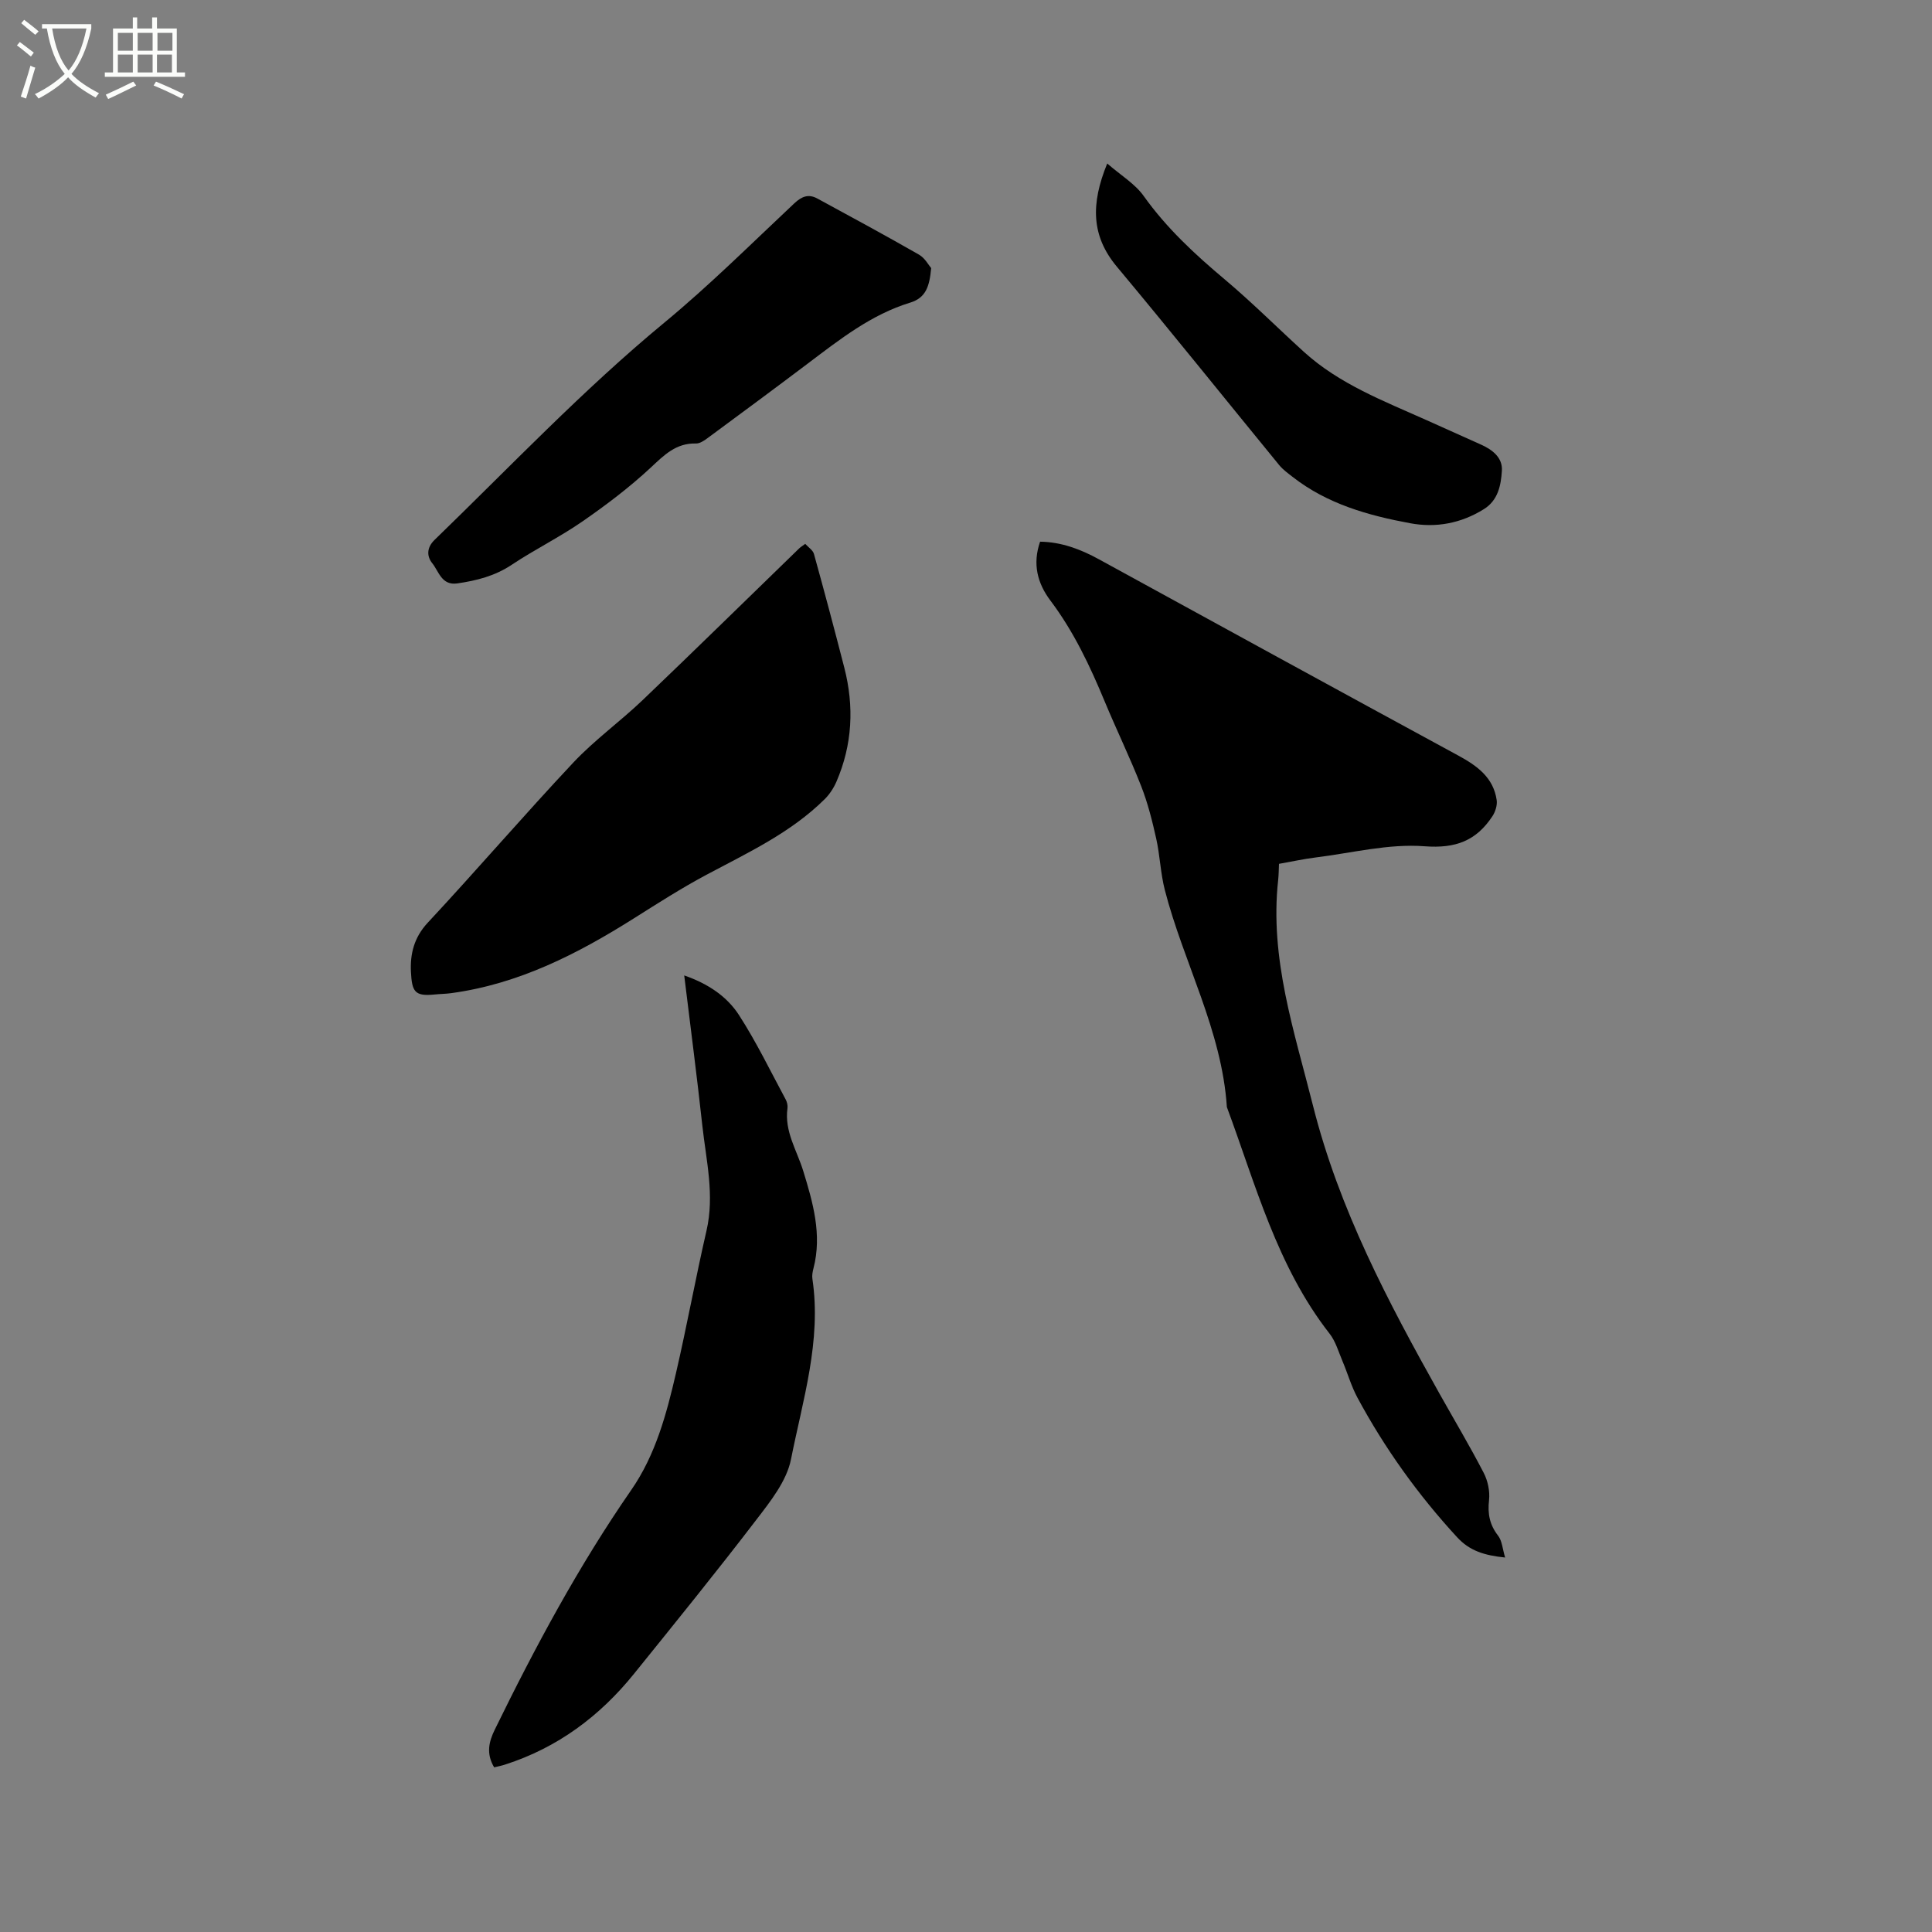 <svg enable-background="new 0 0 400 400" viewBox="0 0 400 400" xmlns="http://www.w3.org/2000/svg"><rect x="0" y="0" width="400" height="400" fill="#808080" stroke="none"/><path d="m6.4 11.7c-1-.8-1.9-1.6-2.9-2.3l.6-.7c.9.7 1.9 1.4 2.9 2.2zm-2.1 8.3c.7-2.1 1.4-4.2 2-6.4.2.1.6.3 1 .4-.7 2.3-1.3 4.4-1.9 6.4zm3-12.8c-1.1-.9-2.1-1.7-2.9-2.4l.6-.7c1 .8 2 1.5 3 2.4zm1.4-1.3v-.9h10.2v.9c-.9 4.2-2.3 7.3-4.1 9.4 1.3 1.4 3.2 2.7 5.7 4-.2.2-.4.5-.7.9-2.5-1.4-4.4-2.7-5.7-4.2-1.4 1.5-3.5 3-6.1 4.4 0 0 0 0-.1-.1-.3-.4-.5-.7-.7-.8 2.7-1.3 4.7-2.8 6.2-4.2-1.8-2.2-3-5.3-3.7-9.4zm9.2 0h-7.1c.6 3.8 1.7 6.7 3.4 8.7 1.7-2 2.9-4.8 3.7-8.7z" fill="#fbfcfa"/><path d="m31.6 3.6h.9v2.3h4.1v9.1h1.7v.9h-16.6v-.9h1.7v-9.1h4.1v-2.3h.9v2.3h3.1v-2.3zm-4 13.3.6.8c-1.9.9-3.8 1.9-5.8 2.8-.2-.3-.3-.6-.5-.9 2-.9 3.9-1.8 5.7-2.7zm-3.2-10.1v3.7h3.1v-3.7zm0 4.5v3.7h3.1v-3.7zm4.1-4.5v3.7h3.1v-3.7zm0 4.5v3.7h3.1v-3.7zm9.1 9.1c-2.1-1.1-4.1-2-5.8-2.7l.5-.8c2.2.9 4.1 1.8 5.8 2.6zm-1.9-13.6h-3.1v3.7h3.1zm-3.2 4.5v3.7h3.1v-3.7z" fill="#fbfcfa"/><path d="m311.62 322.47c-4.3-.45-7.32-1.36-9.94-4.2-8.09-8.79-14.98-18.4-20.63-28.89-1.29-2.39-2.04-5.07-3.11-7.59-.82-1.93-1.41-4.07-2.67-5.68-10.89-13.93-15.27-30.77-21.26-46.9-1.04-15.92-8.96-29.86-12.85-44.96-.89-3.47-1-7.13-1.78-10.63-.82-3.68-1.75-7.38-3.12-10.88-2.32-5.91-5.1-11.63-7.54-17.5-3.05-7.35-6.42-14.5-11.25-20.91-2.67-3.55-3.74-7.56-2.13-12.18 4.4.06 8.36 1.55 12.19 3.65 24.79 13.58 49.57 27.15 74.41 40.64 3.88 2.11 7.24 4.52 7.93 9.19.16 1.07-.27 2.43-.88 3.36-3.34 5.05-7.56 6.72-14.06 6.22-7.44-.57-15.07 1.4-22.61 2.33-2.41.3-4.79.83-7.52 1.31-.05 1.1-.05 2.23-.17 3.35-1.79 16.23 3.34 31.31 7.21 46.71 5.4 21.44 15.54 40.62 26.21 59.66 3.06 5.45 6.26 10.82 9.13 16.36.86 1.65 1.31 3.81 1.11 5.65-.32 2.83.12 5.12 1.89 7.39.81 1.05.9 2.71 1.44 4.5z"/><path d="m102.31 365.91c-1.7-2.86-1.09-5.32.13-7.81 8.37-17.13 17.37-33.9 28.25-49.61 5.04-7.27 7.3-15.72 9.26-24.18 2.27-9.8 4.06-19.7 6.32-29.5 1.71-7.39-.07-14.55-.86-21.77-1.11-10.2-2.45-20.38-3.75-31.09 4.94 1.72 8.84 4.34 11.34 8.21 3.6 5.57 6.5 11.59 9.65 17.44.29.53.47 1.25.39 1.84-.67 4.81 1.94 8.69 3.26 12.99 1.99 6.48 3.94 13.19 2.12 20.17-.18.7-.33 1.48-.22 2.18 1.91 12.84-2 25.06-4.43 37.34-.89 4.5-4.27 8.74-7.21 12.57-8.24 10.77-16.79 21.31-25.31 31.87-7.08 8.77-15.81 15.27-26.63 18.76-.68.23-1.4.37-2.31.59z"/><path d="m166.71 112.6c.65.72 1.59 1.3 1.81 2.09 2.17 7.82 4.26 15.67 6.28 23.53 2.07 8.04 1.69 15.96-1.63 23.63-.57 1.31-1.41 2.6-2.42 3.6-7.04 6.98-15.92 11.09-24.52 15.68-5.11 2.73-10.02 5.87-14.93 8.97-11.72 7.4-23.91 13.63-37.87 15.52-1.15.16-2.32.16-3.48.28-4.11.42-4.66-.61-4.87-4.7-.18-3.67.63-7.1 3.46-10.14 10.19-10.94 19.93-22.29 30.16-33.18 4.4-4.68 9.7-8.49 14.36-12.94 10.88-10.4 21.62-20.94 32.42-31.42.29-.27.66-.49 1.23-.92z"/><path d="m192.79 55.51c-.35 3.79-1.09 6.15-4.36 7.15-8.05 2.46-14.56 7.61-21.16 12.59-6.85 5.17-13.75 10.27-20.66 15.37-.74.55-1.68 1.22-2.51 1.2-4.13-.11-6.57 2.37-9.36 4.98-4.39 4.09-9.23 7.75-14.17 11.17-4.69 3.25-9.87 5.79-14.62 8.96-3.48 2.32-7.27 3.28-11.28 3.86-3.25.47-3.82-2.51-5.19-4.2-1.08-1.34-1.22-3.15.48-4.8 15.68-15.18 30.69-31.04 47.57-44.98 9.38-7.75 18.05-16.38 26.93-24.72 1.55-1.45 2.95-1.97 4.76-.99 7.04 3.83 14.1 7.64 21.06 11.63 1.23.71 2 2.2 2.51 2.78z"/><path d="m229.24 33.85c2.85 2.48 5.76 4.21 7.55 6.73 4.73 6.64 10.58 12.06 16.77 17.26 5.67 4.77 10.92 10.03 16.41 15.02 7.36 6.68 16.53 10.16 25.41 14.14 3.76 1.69 7.53 3.38 11.29 5.07 2.36 1.06 4.45 2.7 4.28 5.38-.19 2.99-.77 6.13-3.74 7.97-4.71 2.93-9.87 3.91-15.25 2.91-8.69-1.61-17.13-3.98-24.28-9.55-.99-.77-2.05-1.53-2.84-2.49-11.21-13.69-22.27-27.5-33.61-41.08-5.3-6.35-5.43-12.97-1.99-21.36z"/></svg>